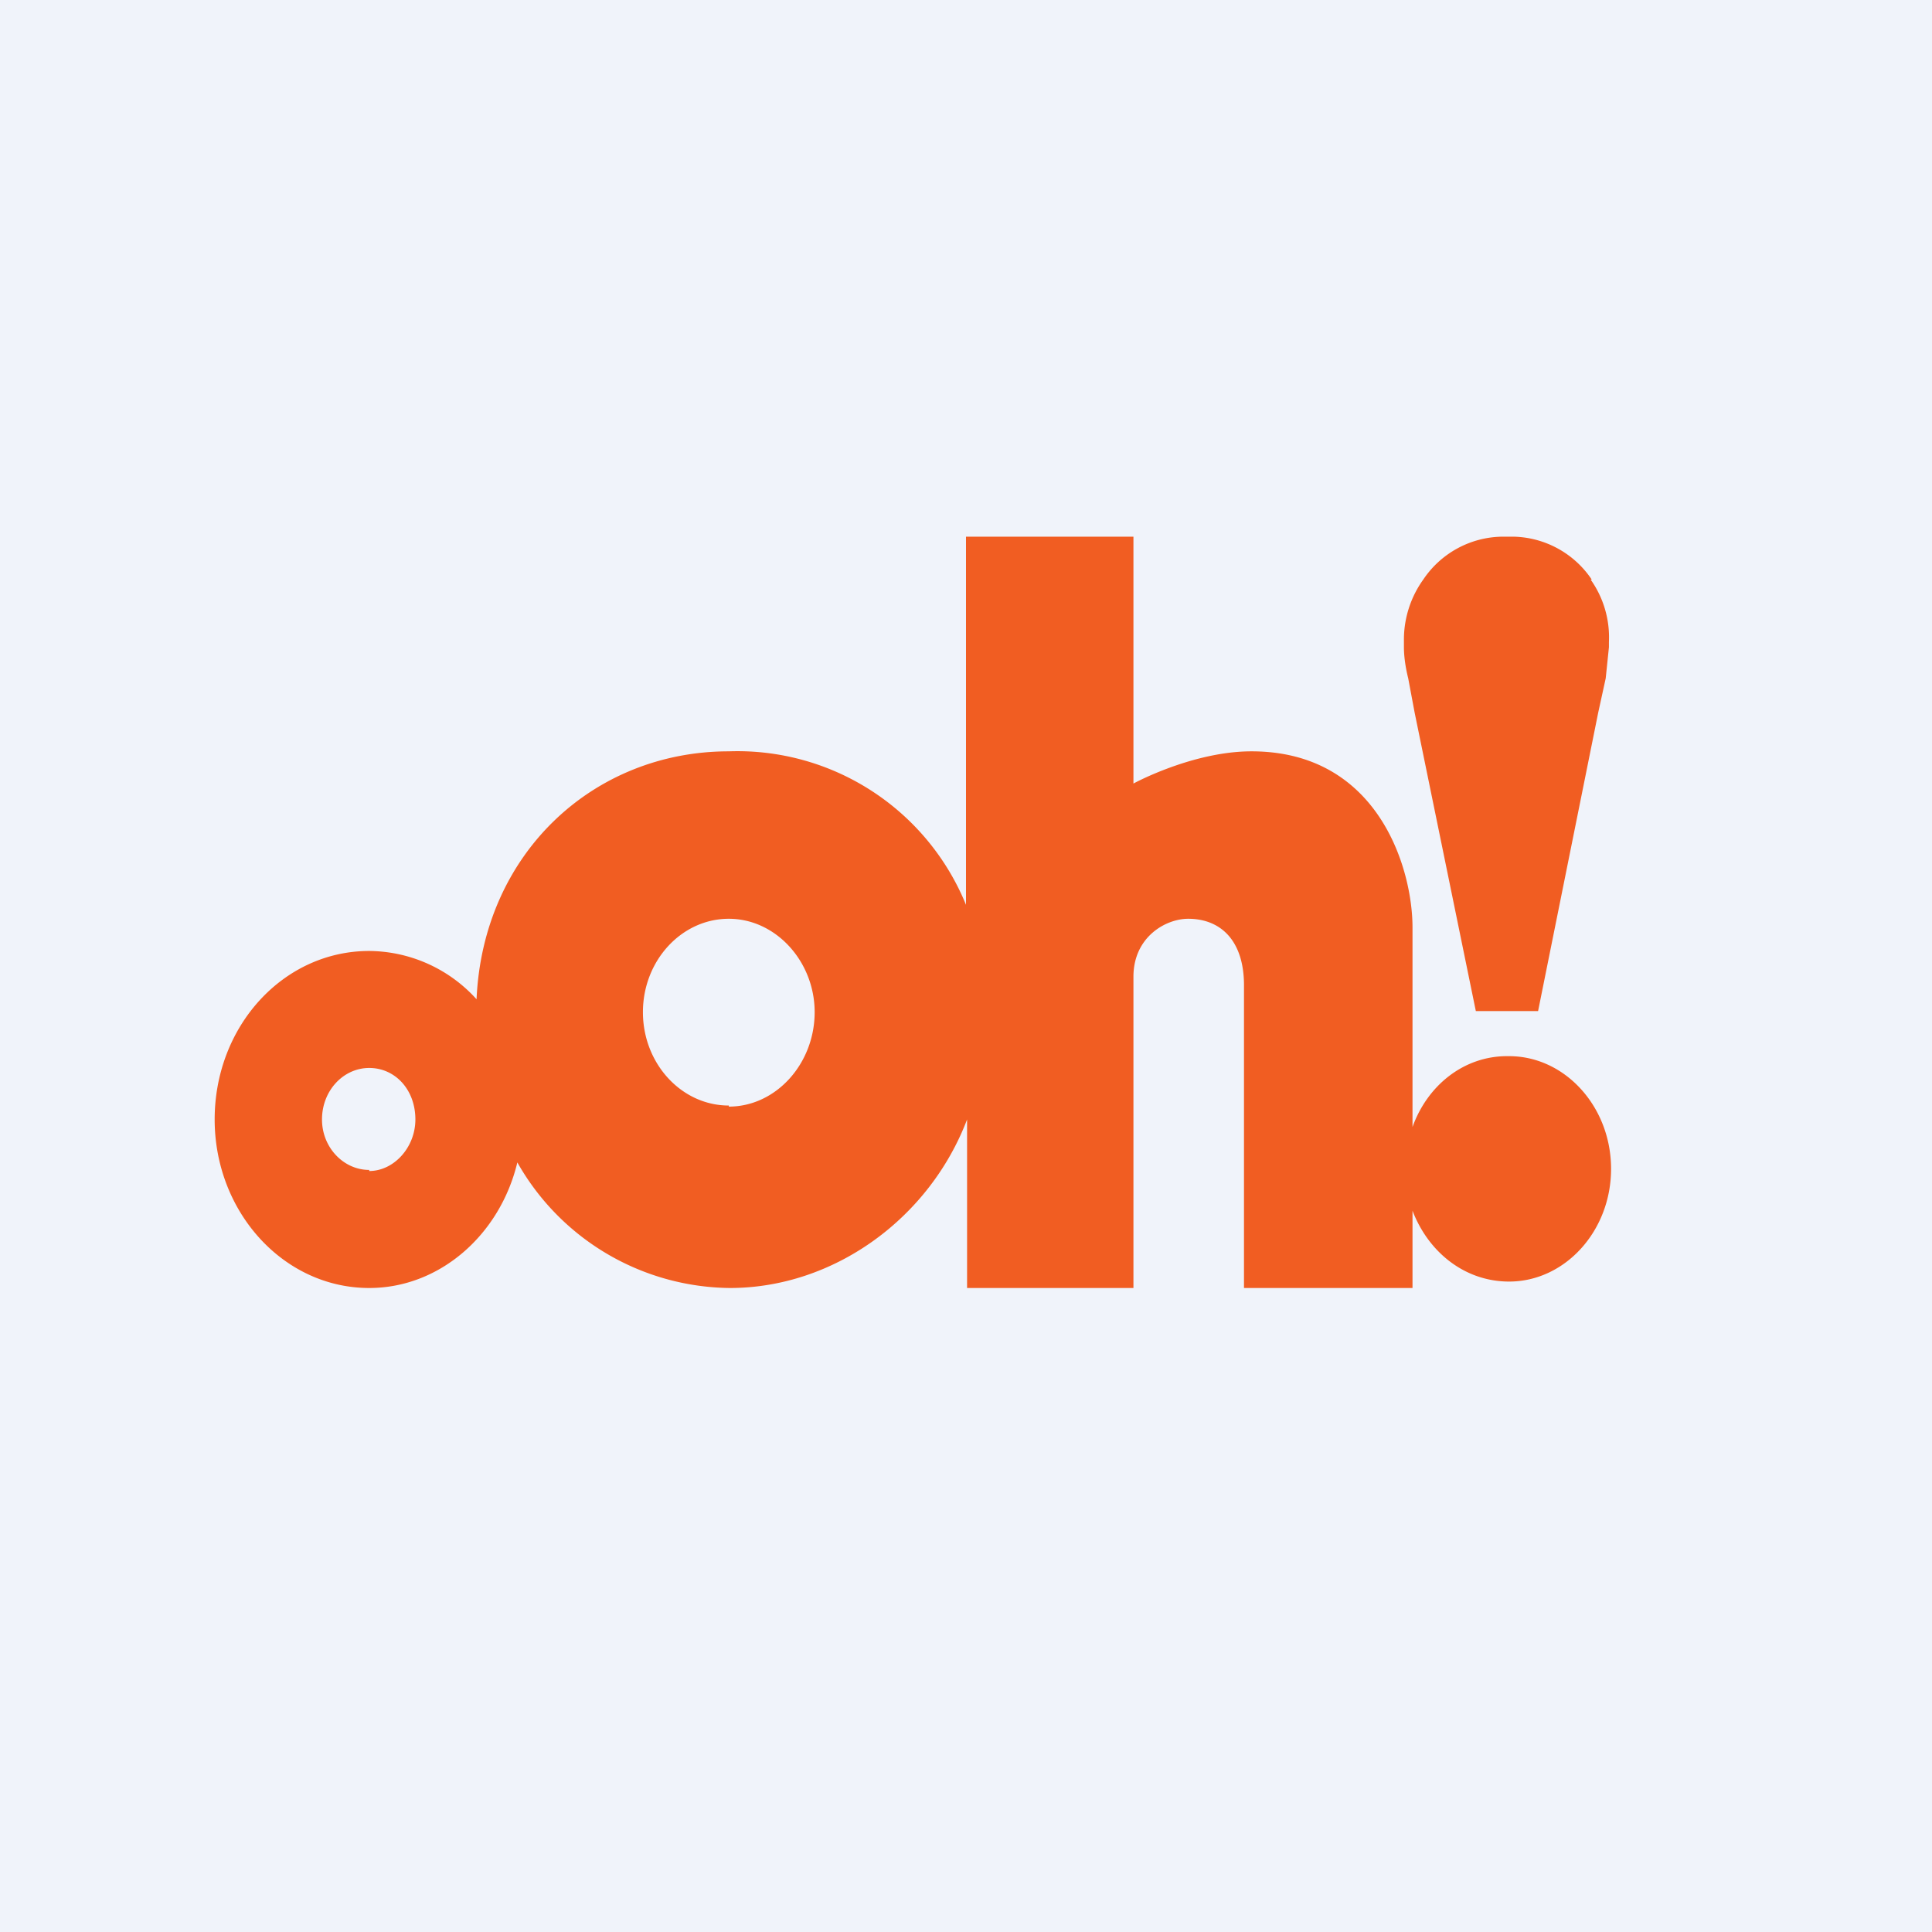 <!-- by TradingView --><svg width="18" height="18" viewBox="0 0 18 18" xmlns="http://www.w3.org/2000/svg"><path fill="#F0F3FA" d="M0 0h18v18H0z"/><path d="M14.83 5.4a.9.9 0 0 0-.73-.4H14a.9.9 0 0 0-.74.4.96.96 0 0 0-.18.57v.06c0 .07.01.17.04.29l.06.32.57 2.78h.58l.56-2.78.07-.32.03-.29v-.05a.93.93 0 0 0-.17-.58Z" fill="#F15D22"/><path d="M6.79 10.3c-.44 0-.8-.39-.8-.87s.36-.87.8-.87c.44 0 .8.4.8.87 0 .48-.36.88-.8.88Zm-3.35.6c-.24 0-.44-.21-.44-.47 0-.27.2-.48.44-.48s.43.2.43.48c0 .26-.2.48-.43.48Zm10.6-1.06c-.4 0-.74.27-.88.66V8.64c0-.55-.32-1.64-1.5-1.64-.55 0-1.1.3-1.1.3V5H9v3.43A2.3 2.3 0 0 0 6.79 7c-1.26 0-2.29.95-2.35 2.31a1.36 1.36 0 0 0-1-.45c-.8 0-1.44.7-1.44 1.57 0 .86.64 1.57 1.44 1.57.66 0 1.22-.5 1.38-1.17A2.3 2.3 0 0 0 6.8 12c.97 0 1.86-.65 2.21-1.57V12h1.55V9.1c0-.37.3-.54.51-.54.3 0 .52.2.52.62V12h1.57v-.72c.15.39.49.66.9.66.52 0 .95-.47.95-1.05 0-.58-.43-1.05-.95-1.05Z" fill="#F15D22"/></svg>